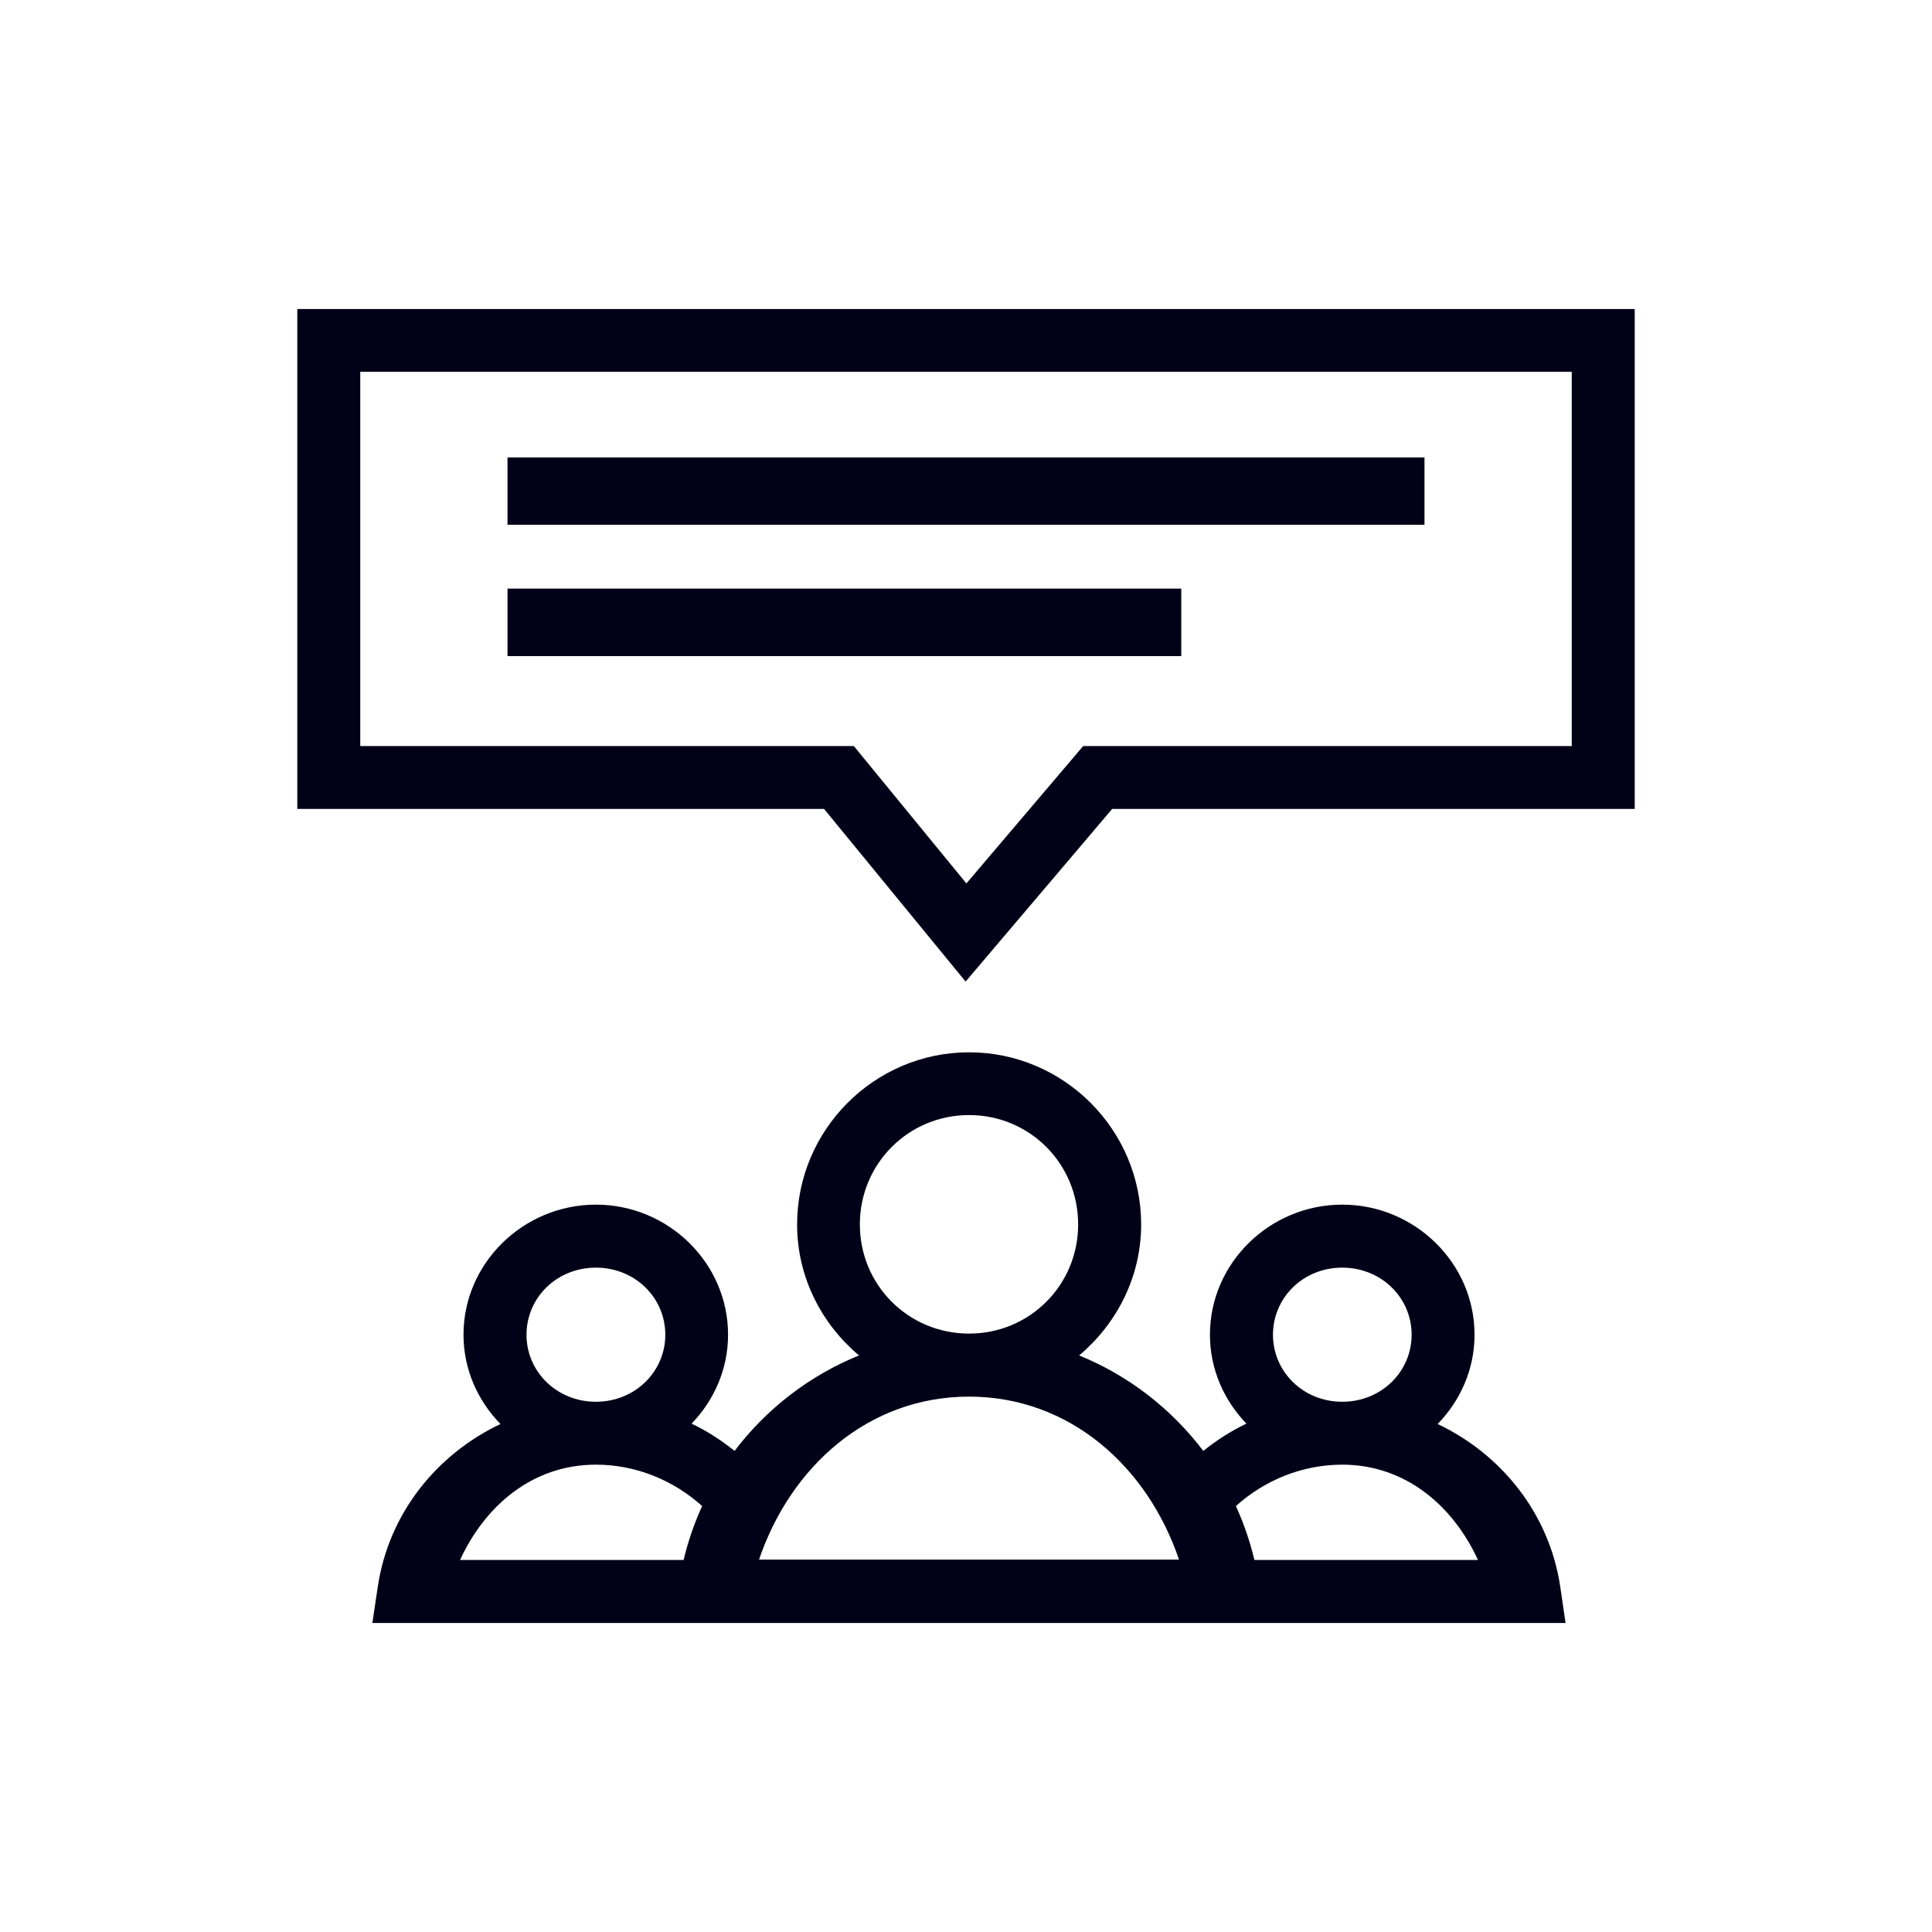 <svg width="64" height="64" viewBox="0 0 64 64" fill="none" xmlns="http://www.w3.org/2000/svg">
<rect width="64" height="64" fill="white"/>
<path d="M32.102 34.859C28.966 34.859 26.405 37.423 26.405 40.56C26.405 42.304 27.212 43.853 28.456 44.901C26.816 45.565 25.397 46.663 24.334 48.063C23.892 47.71 23.419 47.401 22.91 47.16C23.653 46.389 24.118 45.358 24.118 44.214C24.118 41.835 22.135 39.905 19.74 39.905C17.345 39.905 15.354 41.835 15.354 44.214C15.354 45.364 15.827 46.4 16.578 47.172C14.458 48.179 12.871 50.145 12.514 52.568L12.335 53.764H51.861L51.686 52.568C51.328 50.146 49.744 48.18 47.625 47.172C48.374 46.4 48.846 45.363 48.846 44.214C48.846 41.835 46.858 39.905 44.463 39.905C42.069 39.905 40.081 41.835 40.081 44.214C40.081 45.357 40.547 46.389 41.289 47.16C40.779 47.402 40.304 47.709 39.861 48.063C38.799 46.665 37.385 45.565 35.748 44.901C36.991 43.853 37.802 42.304 37.802 40.56C37.802 37.423 35.237 34.859 32.102 34.859ZM32.102 36.938C34.11 36.938 35.715 38.548 35.715 40.56C35.715 42.572 34.11 44.177 32.102 44.177C30.093 44.177 28.484 42.572 28.484 40.56C28.484 38.548 30.093 36.938 32.102 36.938ZM19.74 41.992C21.035 41.992 22.039 42.987 22.039 44.214C22.039 45.44 21.035 46.435 19.74 46.435C18.445 46.435 17.441 45.44 17.441 44.214C17.441 42.987 18.445 41.992 19.74 41.992ZM44.463 41.992C45.758 41.992 46.762 42.987 46.762 44.214C46.762 45.44 45.758 46.435 44.463 46.435C43.169 46.435 42.169 45.44 42.169 44.214C42.169 42.987 43.169 41.992 44.463 41.992ZM32.102 46.265C35.445 46.266 38.015 48.594 39.056 51.664H25.144C26.185 48.594 28.757 46.264 32.102 46.265ZM19.74 48.519C21.063 48.519 22.304 49.031 23.26 49.89C22.998 50.458 22.795 51.053 22.645 51.676H15.24C16.059 49.894 17.628 48.518 19.74 48.519ZM44.463 48.519C46.574 48.52 48.14 49.896 48.96 51.676H41.554C41.404 51.053 41.201 50.458 40.94 49.89C41.896 49.031 43.14 48.519 44.463 48.519Z" fill="#030117"/>
<path d="M9.848 10.236C9.848 15.756 9.848 21.276 9.848 26.796C15.665 26.796 21.481 26.796 27.297 26.796C28.861 28.703 30.424 30.61 31.987 32.516C33.606 30.61 35.224 28.703 36.843 26.796C42.613 26.796 48.382 26.796 54.152 26.796C54.152 21.276 54.152 15.756 54.152 10.236C39.384 10.236 24.616 10.236 9.848 10.236ZM11.934 12.317C25.311 12.317 38.689 12.317 52.066 12.317C52.066 16.45 52.066 20.583 52.066 24.715C46.671 24.715 41.276 24.715 35.881 24.715C34.592 26.232 33.302 27.748 32.013 29.265C30.77 27.748 29.527 26.232 28.285 24.715C22.834 24.715 17.384 24.715 11.934 24.715C11.934 20.583 11.934 16.45 11.934 12.317Z" fill="#030117"/>
<path d="M16.812 15.154C16.812 15.897 16.812 16.641 16.812 17.384C26.937 17.384 37.063 17.384 47.188 17.384C47.188 16.641 47.188 15.897 47.188 15.154C37.063 15.154 26.937 15.154 16.812 15.154Z" fill="#030117"/>
<path d="M16.812 19.499C16.812 20.244 16.812 20.989 16.812 21.734C24.252 21.734 31.691 21.734 39.131 21.734C39.131 20.989 39.131 20.244 39.131 19.499C31.691 19.499 24.252 19.499 16.812 19.499Z" fill="#030117"/>
</svg>
